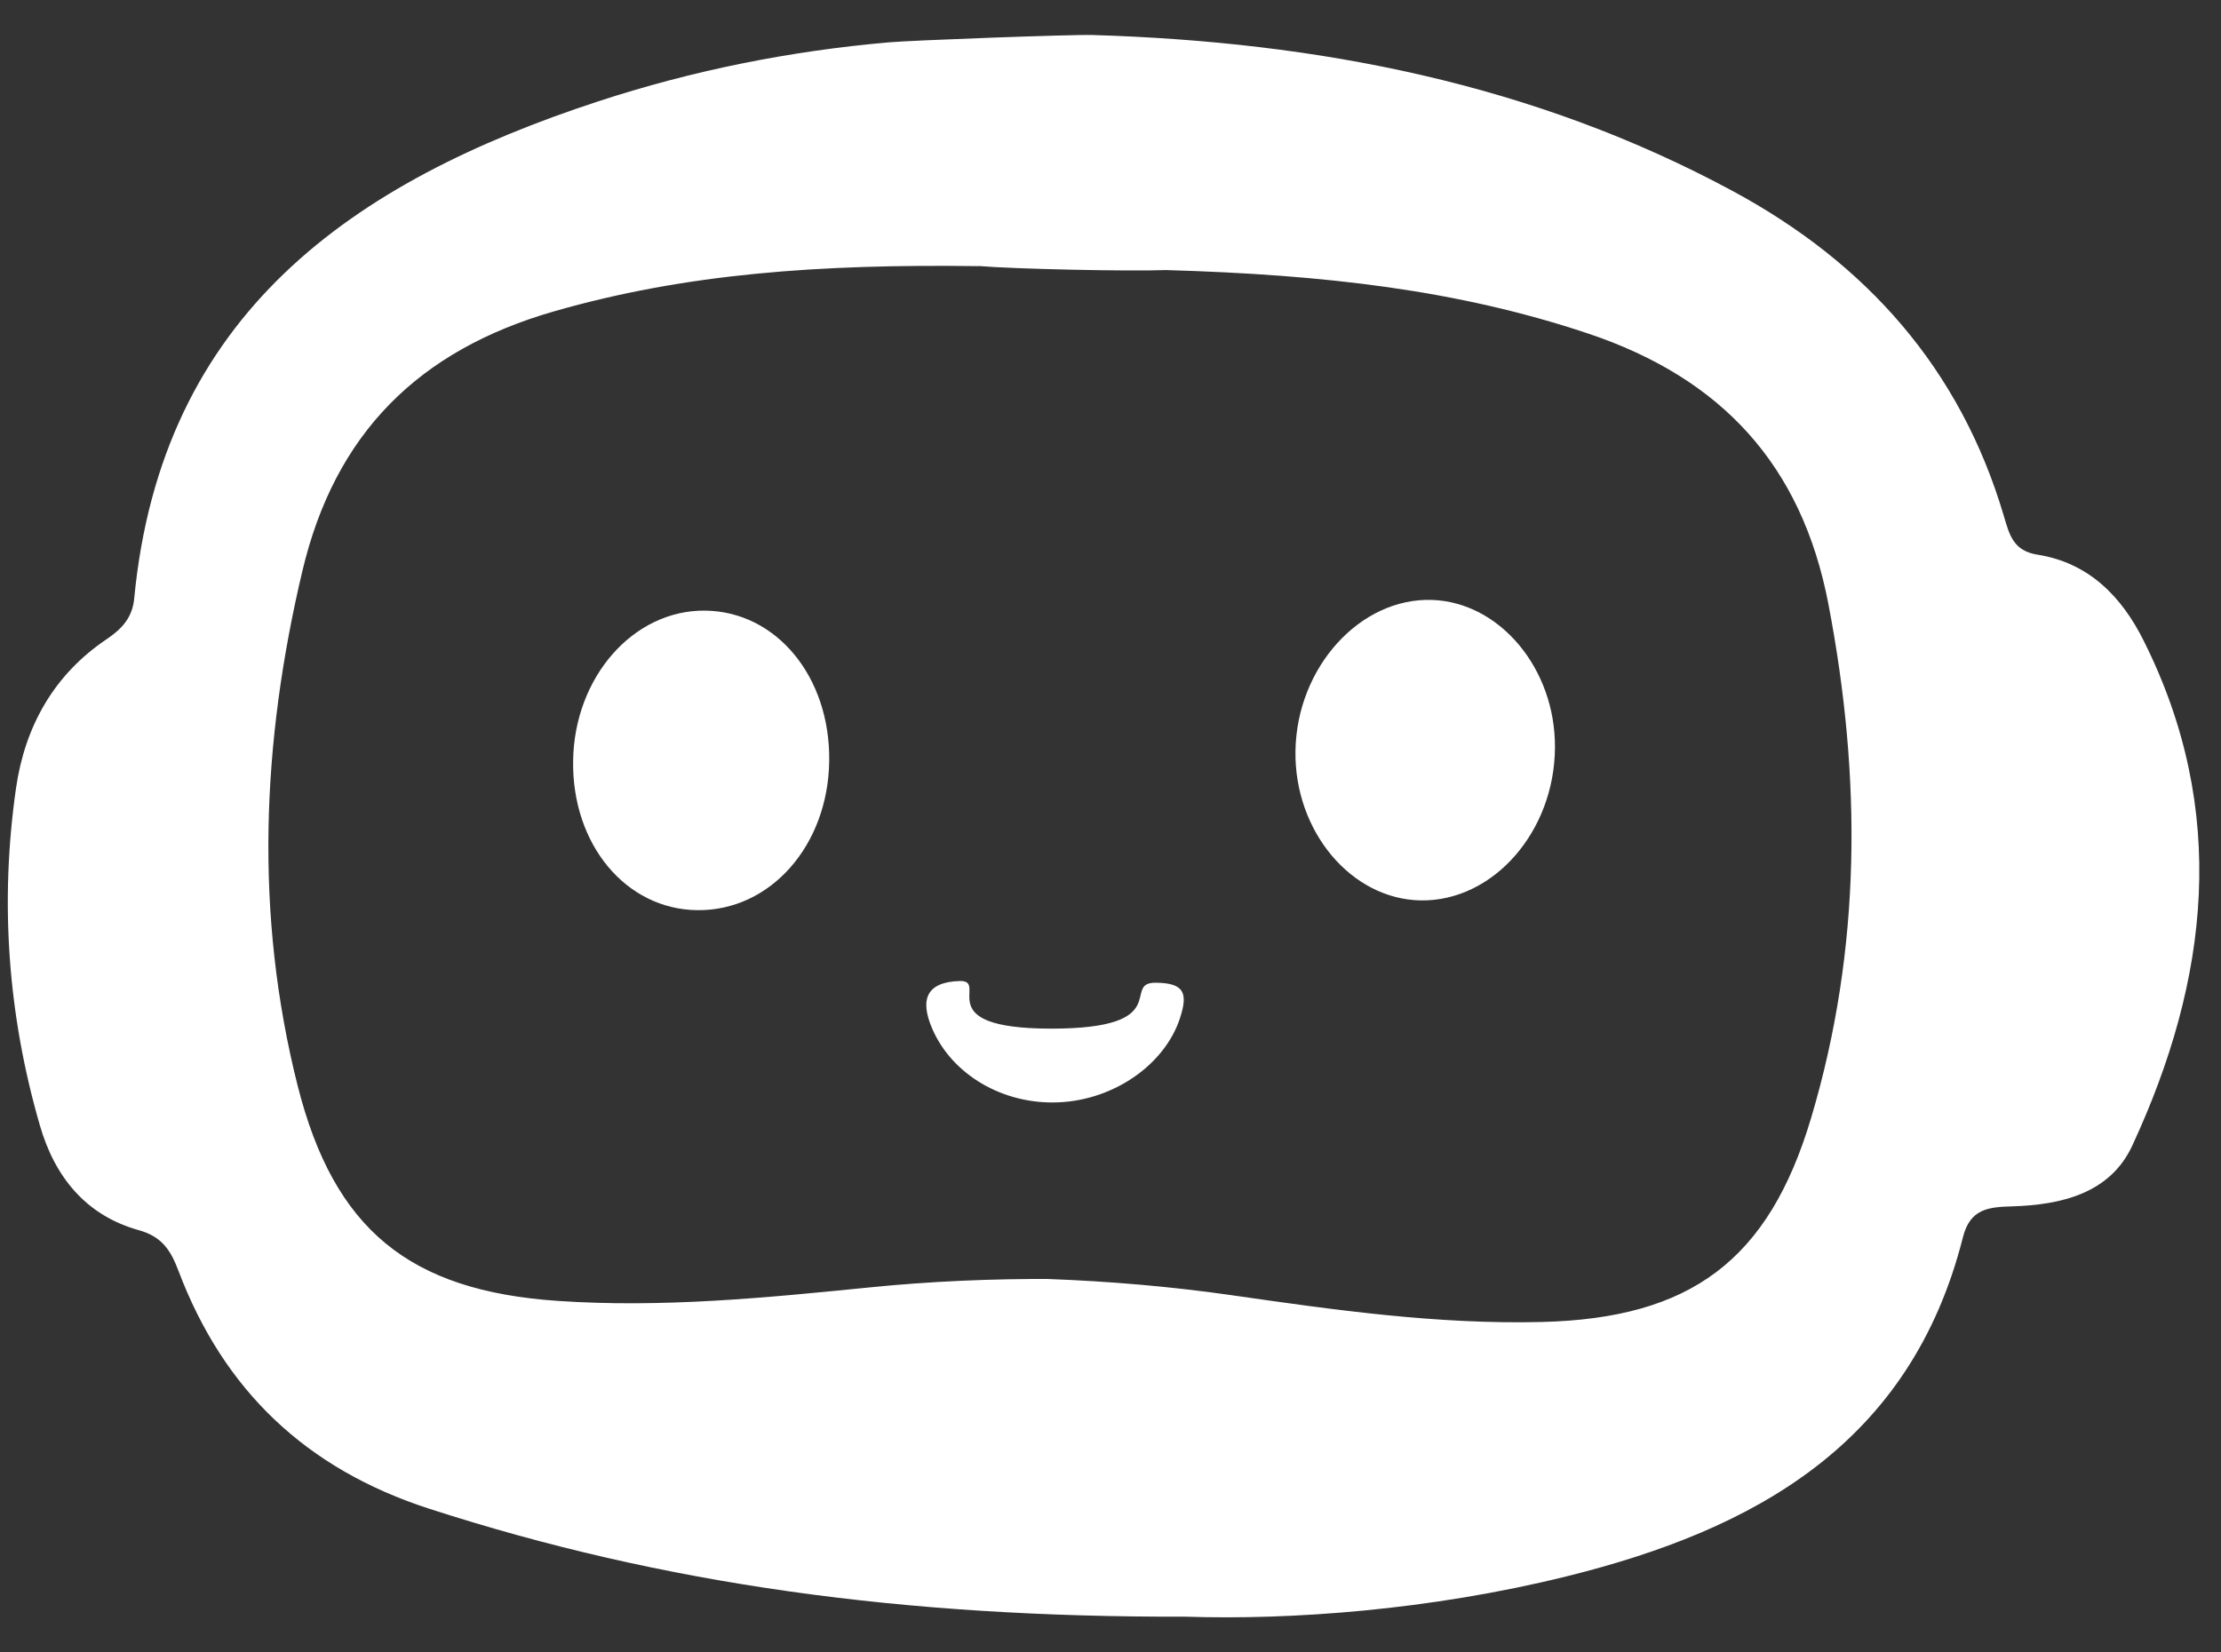 <svg width="43" height="32" viewBox="0 0 43 32" fill="none" xmlns="http://www.w3.org/2000/svg">
<rect x="0" y="0" width="43" height="32" fill="#333333" stroke="none"/>
<g id="Layer_1" clip-path="url(#clip0_12952_60182)">
<path id="Vector" d="M21.154 0.678C25.502 0.81 29.683 1.613 33.553 3.703C36.136 5.099 37.952 7.141 38.795 9.99C38.903 10.352 38.974 10.667 39.448 10.742C40.436 10.896 41.076 11.552 41.5 12.402C43.152 15.695 42.773 18.969 41.283 22.184C40.853 23.113 39.907 23.333 38.956 23.362C38.501 23.375 38.142 23.406 38.003 23.962C36.993 27.959 33.981 29.623 30.326 30.528C27.674 31.184 24.977 31.375 22.959 31.308C17.499 31.323 12.85 30.687 8.312 29.218C5.932 28.448 4.334 26.931 3.458 24.617C3.31 24.227 3.147 23.951 2.69 23.824C1.665 23.54 1.058 22.791 0.771 21.79C0.151 19.651 -0.006 17.468 0.31 15.264C0.482 14.07 1.042 13.066 2.062 12.38C2.364 12.177 2.563 11.957 2.598 11.593C3.125 6.074 6.827 3.522 11.581 1.963C13.41 1.364 15.288 0.988 17.209 0.82C17.638 0.781 20.744 0.666 21.154 0.678ZM18.942 5.154C15.87 5.112 13.274 5.297 10.725 6.03C8.109 6.783 6.485 8.39 5.854 11.059C5.067 14.381 4.925 17.699 5.762 21.023C6.467 23.813 7.926 24.997 10.801 25.193C12.817 25.33 14.82 25.134 16.819 24.933C18.017 24.812 19.211 24.762 20.4 24.768H20.278C21.467 24.812 22.657 24.912 23.85 25.083C25.84 25.369 27.832 25.651 29.851 25.601C32.732 25.53 34.242 24.409 35.064 21.651C36.044 18.366 36.042 15.044 35.398 11.693C34.881 9 33.328 7.324 30.747 6.459C28.23 5.616 25.646 5.319 22.573 5.23C21.86 5.257 19.652 5.211 18.941 5.151L18.942 5.154Z" fill="white"/>
<g id="Group">
<path id="Vector_2" d="M27.51 17.437C26.162 17.417 25.055 16.096 25.081 14.539C25.107 12.923 26.332 11.571 27.727 11.618C29.039 11.664 30.113 12.95 30.105 14.471C30.1 16.1 28.911 17.457 27.51 17.437Z" fill="white"/>
<path id="Vector_3" d="M11.096 14.729C11.121 13.108 12.265 11.809 13.653 11.825C15.032 11.842 16.075 13.106 16.054 14.735C16.034 16.373 14.915 17.641 13.501 17.626C12.116 17.611 11.07 16.351 11.096 14.729Z" fill="white"/>
<path id="Vector_4" d="M22.842 19.727C23.008 19.227 22.926 19.036 22.375 19.031C21.697 19.026 22.766 19.92 20.355 19.92C17.944 19.92 19.175 18.98 18.578 18.998C17.933 19.018 17.806 19.359 18.048 19.92C18.432 20.812 19.422 21.397 20.501 21.347C21.573 21.299 22.546 20.616 22.842 19.727Z" fill="white"/>
</g>
</g>
<defs>
<clipPath id="clip0_12952_60182">
<rect width="42.429" height="30.643" fill="white" transform="translate(0.151 0.678)"/>
</clipPath>
</defs>
</svg>
